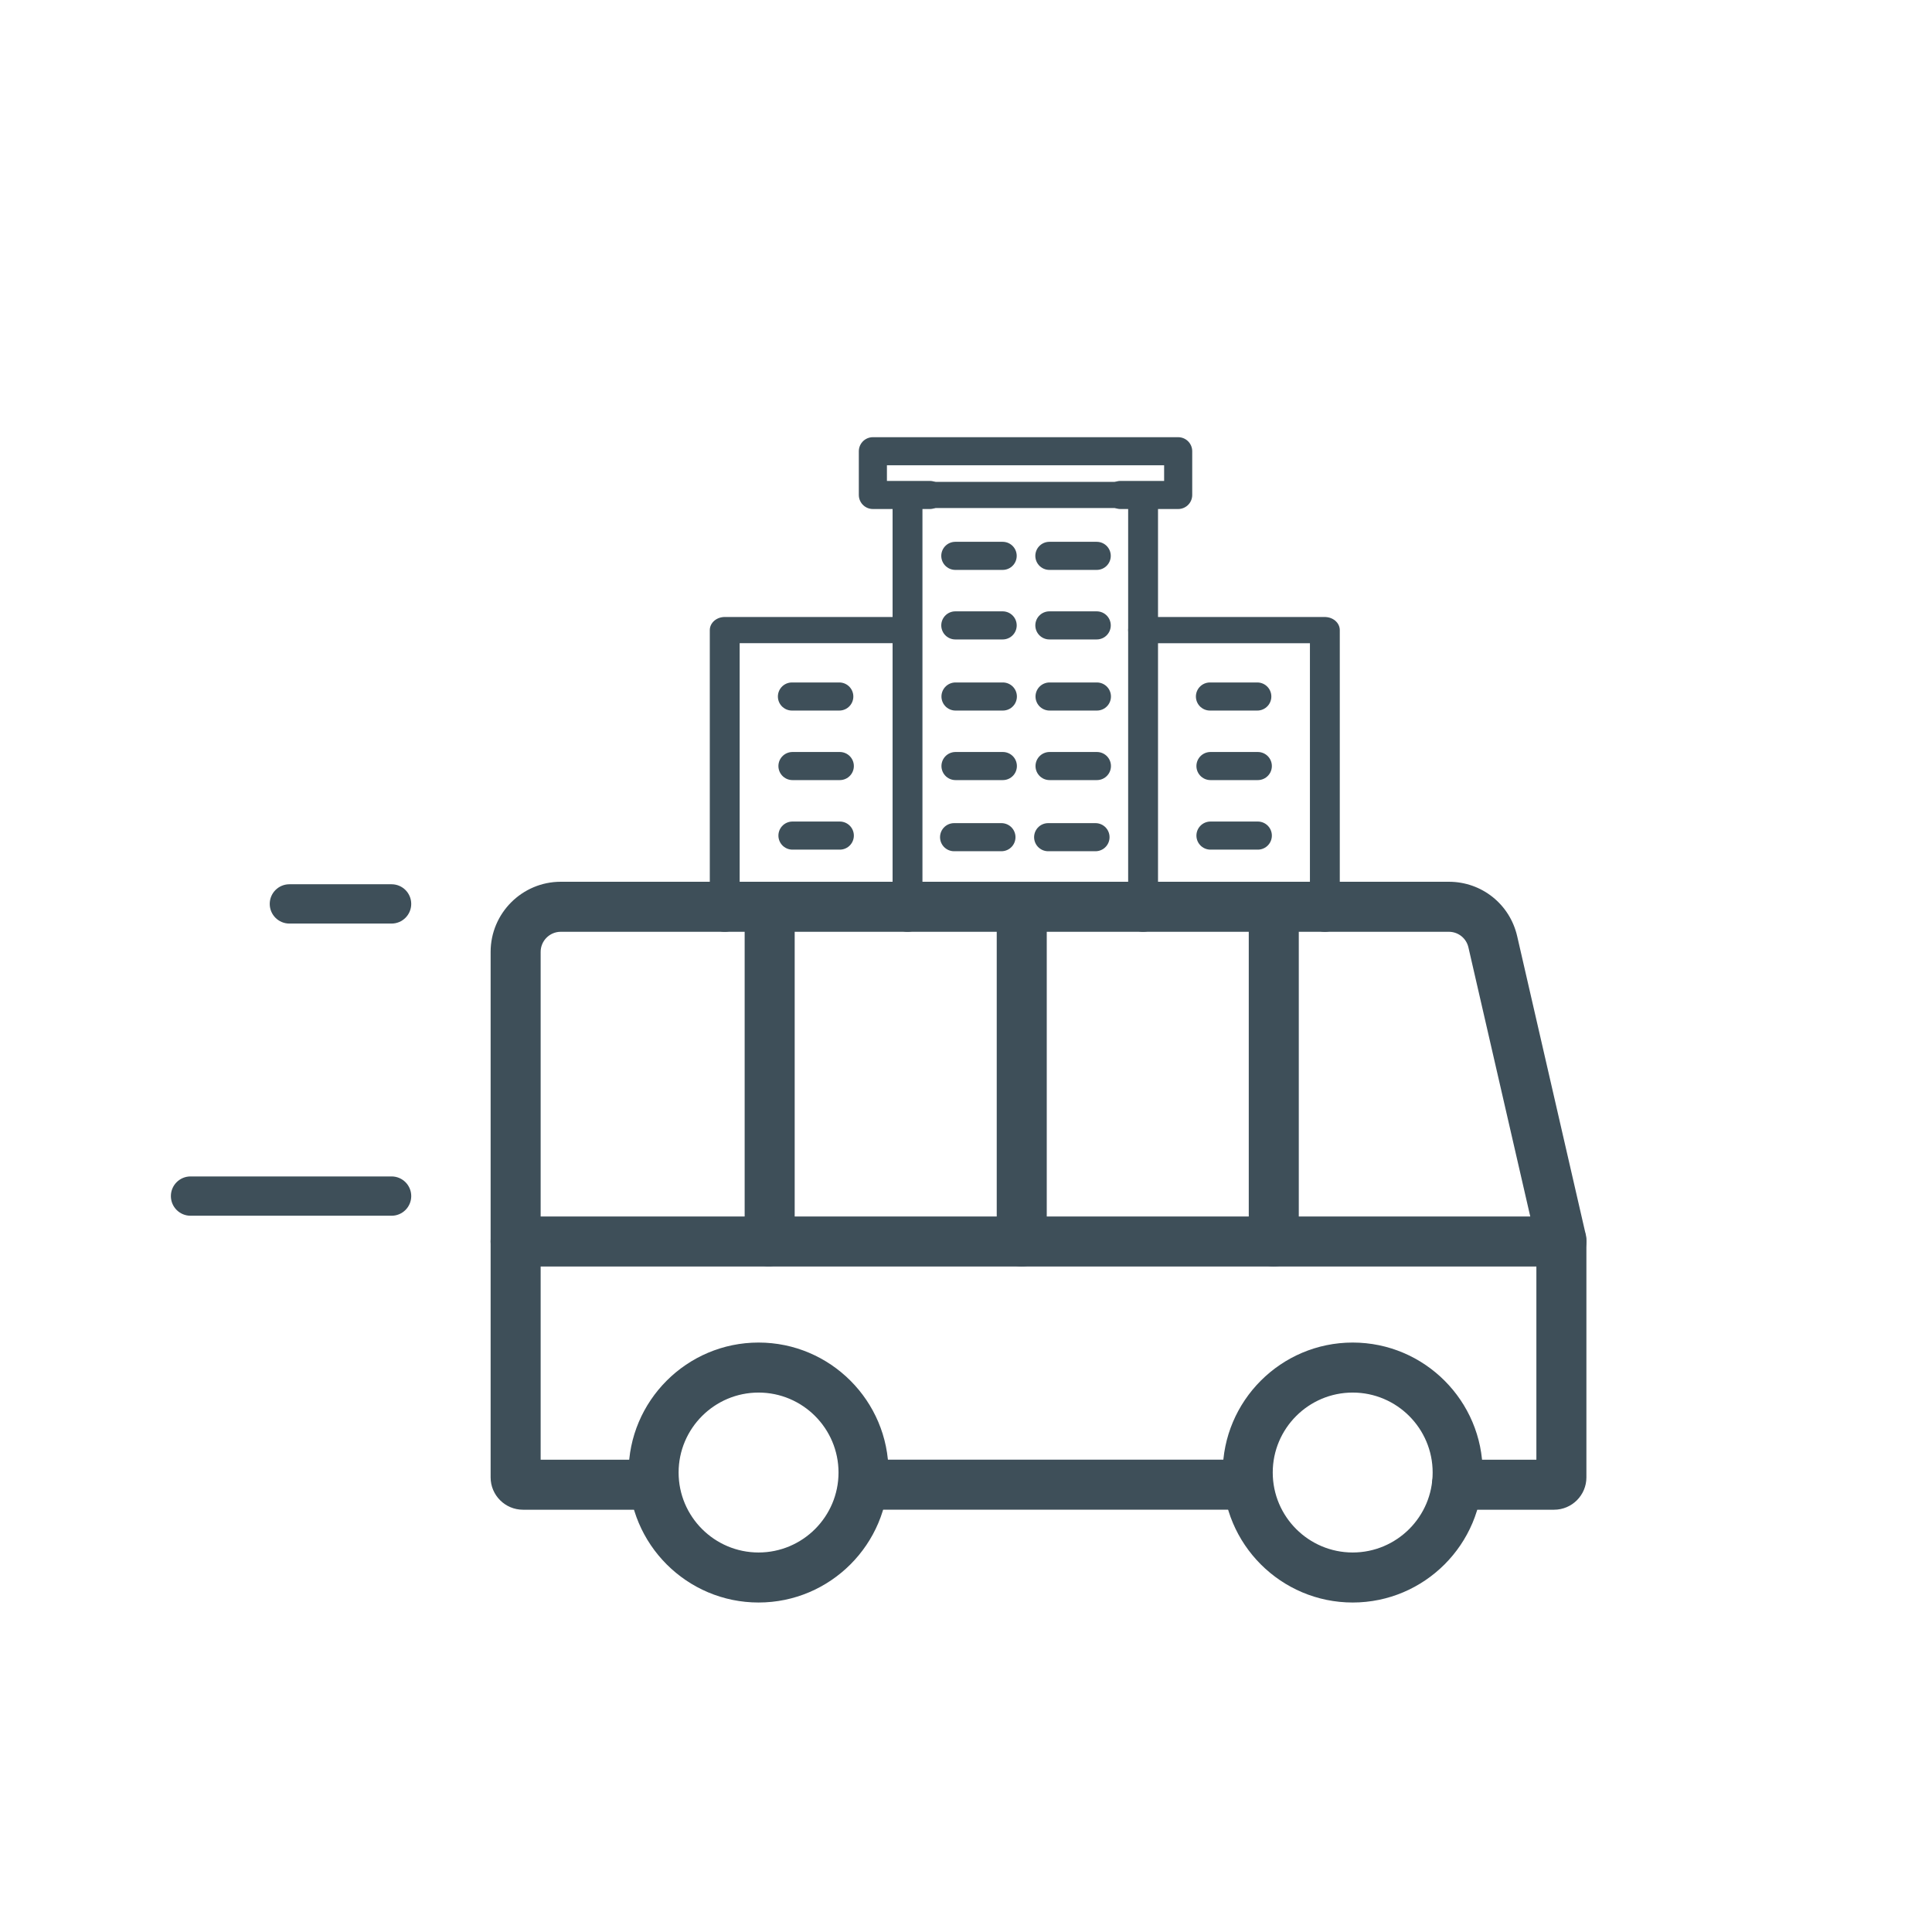<?xml version="1.0" encoding="UTF-8" standalone="no"?>
<!DOCTYPE svg PUBLIC "-//W3C//DTD SVG 1.1//EN" "http://www.w3.org/Graphics/SVG/1.1/DTD/svg11.dtd">
<svg width="100%" height="100%" viewBox="0 0 100 100" version="1.1" xmlns="http://www.w3.org/2000/svg" xmlns:xlink="http://www.w3.org/1999/xlink" xml:space="preserve" xmlns:serif="http://www.serif.com/" style="fill-rule:evenodd;clip-rule:evenodd;stroke-linecap:round;stroke-linejoin:round;stroke-miterlimit:10;">
    <g transform="matrix(1,0,0,1,-223.425,-1361.55)">
        <g id="Airport-Transfer" serif:id="Airport Transfer" transform="matrix(0.195,0,0,0.195,223.425,1361.55)">
            <rect x="0" y="0" width="512" height="512" style="fill:none;"/>
            <g transform="matrix(5.12,0,0,5.12,-1139.24,-6984.49)">
                <g transform="matrix(-0.18,0,0,0.18,533.443,939.911)">
                    <g transform="matrix(1,0,0,1,1337.82,2804.07)">
                        <path d="M0,-46.059C-12.698,-46.059 -23.029,-35.728 -23.029,-23.03C-23.029,-10.331 -12.698,0 0,0C12.698,0 23.029,-10.331 23.029,-23.03C23.029,-35.728 12.698,-46.059 0,-46.059M0,14.407C-20.643,14.407 -37.437,-2.387 -37.437,-23.03C-37.437,-43.672 -20.643,-60.466 0,-60.466C20.643,-60.466 37.437,-43.672 37.437,-23.03C37.437,-2.387 20.643,14.407 0,14.407" style="fill:rgb(62,79,89);fill-rule:nonzero;"/>
                    </g>
                    <g transform="matrix(1,0,0,1,1508.94,2804.07)">
                        <path d="M0,-46.059C-12.698,-46.059 -23.029,-35.728 -23.029,-23.03C-23.029,-10.331 -12.698,0 0,0C12.698,0 23.029,-10.331 23.029,-23.03C23.029,-35.728 12.698,-46.059 0,-46.059M0,14.407C-20.643,14.407 -37.437,-2.387 -37.437,-23.03C-37.437,-43.672 -20.643,-60.466 0,-60.466C20.642,-60.466 37.437,-43.672 37.437,-23.03C37.437,-2.387 20.642,14.407 0,14.407" style="fill:rgb(62,79,89);fill-rule:nonzero;"/>
                    </g>
                    <g transform="matrix(1,0,0,1,1576.8,2610.89)">
                        <path d="M0,180.861L-37.63,180.861C-41.608,180.861 -44.833,177.636 -44.833,173.657C-44.833,169.678 -41.608,166.454 -37.63,166.454L-5.098,166.454L-5.098,20.202C-5.098,17.007 -7.697,14.408 -10.892,14.408L-266.663,14.408C-269.379,14.408 -271.701,16.257 -272.31,18.904L-291.883,104.074L-291.883,166.454L-269.018,166.454C-265.039,166.454 -261.814,169.678 -261.814,173.657C-261.814,177.636 -265.039,180.861 -269.018,180.861L-296.981,180.861C-302.115,180.861 -306.291,176.684 -306.291,171.55L-306.291,103.393C-306.291,102.464 -306.154,101.549 -305.884,100.669L-286.352,15.677C-284.23,6.447 -276.134,0 -266.663,0L-10.892,0C0.247,0 9.31,9.062 9.31,20.202L9.31,171.55C9.31,176.684 5.133,180.861 0,180.861" style="fill:rgb(62,79,89);fill-rule:nonzero;"/>
                    </g>
                    <g transform="matrix(1,0,0,1,1360.55,2610.89)">
                        <path d="M0,110.808L-82.837,110.808C-86.816,110.808 -90.042,107.582 -90.042,103.604C-90.042,99.625 -86.816,96.4 -82.837,96.4L-7.204,96.4L-7.204,7.204C-7.204,3.226 -3.979,0 0,0C3.979,0 7.204,3.226 7.204,7.204L7.204,103.604C7.204,107.582 3.979,110.808 0,110.808" style="fill:rgb(62,79,89);fill-rule:nonzero;"/>
                    </g>
                    <g transform="matrix(1,0,0,1,1478.71,2777.34)">
                        <path d="M0,14.407L-110.659,14.407C-114.638,14.407 -117.863,11.182 -117.863,7.203C-117.863,3.224 -114.638,0 -110.659,0L0,0C3.979,0 7.204,3.224 7.204,7.203C7.204,11.182 3.979,14.407 0,14.407" style="fill:rgb(62,79,89);fill-rule:nonzero;"/>
                    </g>
                    <g transform="matrix(1,0,0,1,1433.14,2610.89)">
                        <path d="M0,110.808L-72.591,110.808C-76.569,110.808 -79.794,107.582 -79.794,103.604C-79.794,99.625 -76.569,96.4 -72.591,96.4L-7.204,96.4L-7.204,7.204C-7.204,3.226 -3.979,0 0,0C3.979,0 7.204,3.226 7.204,7.204L7.204,103.604C7.204,107.582 3.979,110.808 0,110.808" style="fill:rgb(62,79,89);fill-rule:nonzero;"/>
                    </g>
                    <g transform="matrix(1,0,0,1,1505.74,2610.89)">
                        <path d="M0,110.808L-72.591,110.808C-76.57,110.808 -79.795,107.582 -79.795,103.604C-79.795,99.625 -76.57,96.4 -72.591,96.4L-7.204,96.4L-7.204,7.204C-7.204,3.226 -3.979,0 0,0C3.979,0 7.204,3.226 7.204,7.204L7.204,103.604C7.204,107.582 3.979,110.808 0,110.808" style="fill:rgb(62,79,89);fill-rule:nonzero;"/>
                    </g>
                    <g transform="matrix(1,0,0,1,1578.91,2707.29)">
                        <path d="M0,14.408L-72.591,14.408C-76.569,14.408 -79.794,11.182 -79.794,7.204C-79.794,3.225 -76.569,0 -72.591,0L0,0C3.979,0 7.204,3.225 7.204,7.204C7.204,11.182 3.979,14.408 0,14.408" style="fill:rgb(62,79,89);fill-rule:nonzero;"/>
                    </g>
                    <g transform="matrix(1,0,0,1,1644.07,2611.61)">
                        <path d="M0,11.32L-29.432,11.32C-32.559,11.32 -35.092,8.786 -35.092,5.66C-35.092,2.534 -32.559,0 -29.432,0L0,0C3.126,0 5.66,2.534 5.66,5.66C5.66,8.786 3.126,11.32 0,11.32" style="fill:rgb(62,79,89);fill-rule:nonzero;"/>
                    </g>
                    <g transform="matrix(1,0,0,1,1672.54,2695.76)">
                        <path d="M0,11.32L-57.904,11.32C-61.031,11.32 -63.564,8.786 -63.564,5.66C-63.564,2.534 -61.031,0 -57.904,0L0,0C3.126,0 5.66,2.534 5.66,5.66C5.66,8.786 3.126,11.32 0,11.32" style="fill:rgb(62,79,89);fill-rule:nonzero;"/>
                    </g>
                </g>
                <g transform="matrix(0.174,0,0,0.174,231.165,1372.91)">
                    <g transform="matrix(3.503,0,0,3.074,220.639,97.173)">
                        <path d="M0,41.072L0,0L20.036,0L20.036,41.072" style="fill:none;fill-rule:nonzero;stroke:rgb(62,79,89);stroke-width:2.54px;"/>
                    </g>
                    <g transform="matrix(3.503,0,0,3.074,166.177,137.436)">
                        <path d="M0,27.975L0,0L15.46,0" style="fill:none;fill-rule:nonzero;stroke:rgb(62,79,89);stroke-width:2.54px;"/>
                    </g>
                    <g transform="matrix(3.503,0,0,3.074,290.827,223.439)">
                        <path d="M0,-27.975L15.46,-27.975L15.46,0" style="fill:none;fill-rule:nonzero;stroke:rgb(62,79,89);stroke-width:2.54px;"/>
                    </g>
                    <g transform="matrix(3.503,0,0,3.503,227.278,84.148)">
                        <path d="M0,3.719L-4.842,3.719L-4.842,0L21.125,0L21.125,3.719L16.219,3.719" style="fill:none;fill-rule:nonzero;stroke:rgb(62,79,89);stroke-width:2.39px;"/>
                    </g>
                    <g transform="matrix(3.503,0,0,3.503,186.203,157.225)">
                        <path d="M0,0L4.027,0" style="fill:none;fill-rule:nonzero;stroke:rgb(62,79,89);stroke-width:2.39px;"/>
                    </g>
                    <g transform="matrix(3.503,0,0,3.503,234.879,115.318)">
                        <path d="M0,0L4.027,0" style="fill:none;fill-rule:nonzero;stroke:rgb(62,79,89);stroke-width:2.39px;"/>
                    </g>
                    <g transform="matrix(3.503,0,0,3.503,262.904,115.318)">
                        <path d="M0,0L4.027,0" style="fill:none;fill-rule:nonzero;stroke:rgb(62,79,89);stroke-width:2.39px;"/>
                    </g>
                    <g transform="matrix(3.503,0,0,3.503,234.879,136.037)">
                        <path d="M0,0L4.027,0" style="fill:none;fill-rule:nonzero;stroke:rgb(62,79,89);stroke-width:2.39px;"/>
                    </g>
                    <g transform="matrix(3.503,0,0,3.503,262.904,136.037)">
                        <path d="M0,0L4.027,0" style="fill:none;fill-rule:nonzero;stroke:rgb(62,79,89);stroke-width:2.39px;"/>
                    </g>
                    <g transform="matrix(3.503,0,0,3.503,234.934,157.225)">
                        <path d="M0,0L4.027,0" style="fill:none;fill-rule:nonzero;stroke:rgb(62,79,89);stroke-width:2.39px;"/>
                    </g>
                    <g transform="matrix(3.503,0,0,3.503,262.959,157.225)">
                        <path d="M0,0L4.027,0" style="fill:none;fill-rule:nonzero;stroke:rgb(62,79,89);stroke-width:2.39px;"/>
                    </g>
                    <g transform="matrix(3.503,0,0,3.503,234.934,177.943)">
                        <path d="M0,0L4.027,0" style="fill:none;fill-rule:nonzero;stroke:rgb(62,79,89);stroke-width:2.39px;"/>
                    </g>
                    <g transform="matrix(3.503,0,0,3.503,262.959,177.943)">
                        <path d="M0,0L4.027,0" style="fill:none;fill-rule:nonzero;stroke:rgb(62,79,89);stroke-width:2.39px;"/>
                    </g>
                    <g transform="matrix(3.503,0,0,3.503,234.515,199.139)">
                        <path d="M0,0L4.027,0" style="fill:none;fill-rule:nonzero;stroke:rgb(62,79,89);stroke-width:2.39px;"/>
                    </g>
                    <g transform="matrix(3.503,0,0,3.503,262.54,199.139)">
                        <path d="M0,0L4.027,0" style="fill:none;fill-rule:nonzero;stroke:rgb(62,79,89);stroke-width:2.39px;"/>
                    </g>
                    <g transform="matrix(3.503,0,0,3.503,186.357,177.943)">
                        <path d="M0,0L4.027,0" style="fill:none;fill-rule:nonzero;stroke:rgb(62,79,89);stroke-width:2.39px;"/>
                    </g>
                    <g transform="matrix(3.503,0,0,3.503,186.357,198.664)">
                        <path d="M0,0L4.027,0" style="fill:none;fill-rule:nonzero;stroke:rgb(62,79,89);stroke-width:2.39px;"/>
                    </g>
                    <g transform="matrix(3.503,0,0,3.503,310.747,157.225)">
                        <path d="M0,0L4.027,0" style="fill:none;fill-rule:nonzero;stroke:rgb(62,79,89);stroke-width:2.39px;"/>
                    </g>
                    <g transform="matrix(3.503,0,0,3.503,310.901,177.943)">
                        <path d="M0,0L4.027,0" style="fill:none;fill-rule:nonzero;stroke:rgb(62,79,89);stroke-width:2.39px;"/>
                    </g>
                    <g transform="matrix(3.503,0,0,3.503,310.901,198.664)">
                        <path d="M0,0L4.027,0" style="fill:none;fill-rule:nonzero;stroke:rgb(62,79,89);stroke-width:2.39px;"/>
                    </g>
                </g>
            </g>
        </g>
    </g>
</svg>
